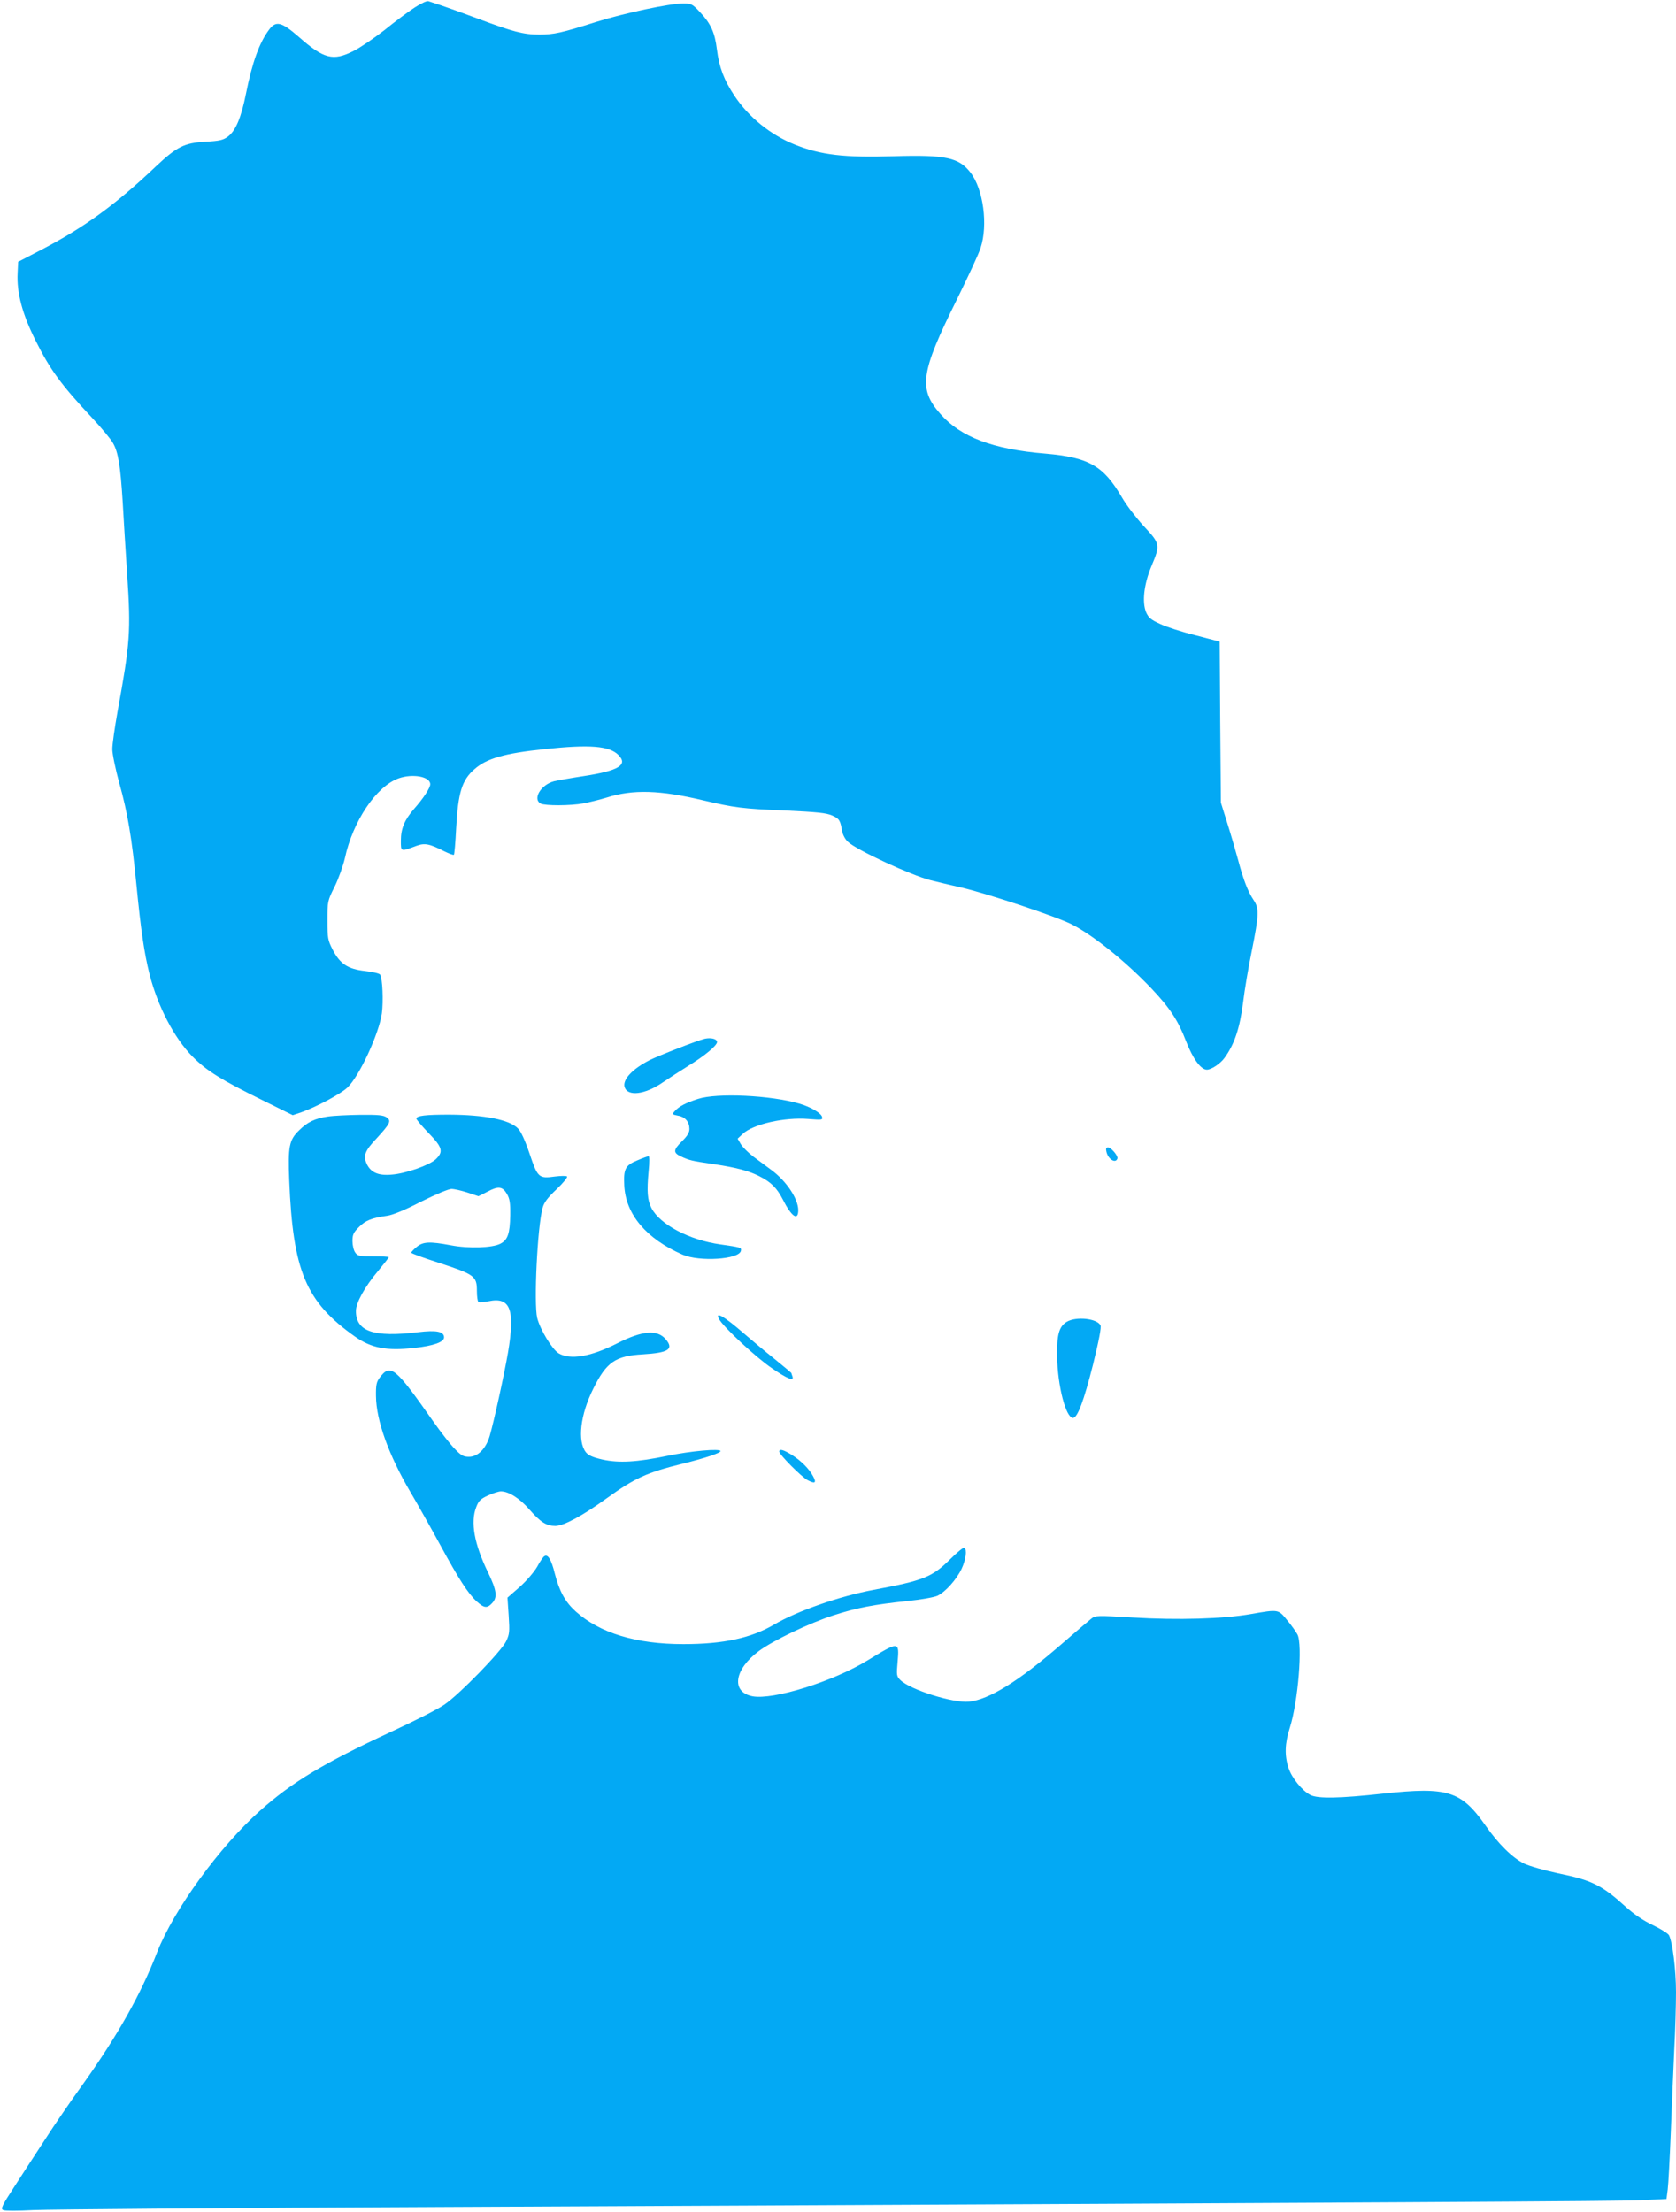 <?xml version="1.0" standalone="no"?>
<!DOCTYPE svg PUBLIC "-//W3C//DTD SVG 20010904//EN"
 "http://www.w3.org/TR/2001/REC-SVG-20010904/DTD/svg10.dtd">
<svg version="1.0" xmlns="http://www.w3.org/2000/svg"
 width="970pt" height="1280pt" viewBox="0 0 970 1280"
 preserveAspectRatio="xMidYMid meet">
<g transform="translate(0,1280) scale(0.1,-0.1)"
fill="#03a9f4" stroke="none">
<path d="M2399 12756 c-37 -24 -116 -83 -175 -131 -60 -47 -140 -101 -178
-120 -118 -60 -172 -46 -316 81 -101 88 -133 96 -173 42 -56 -75 -97 -188
-133 -368 -28 -142 -61 -219 -107 -252 -26 -19 -50 -24 -127 -28 -124 -7 -167
-29 -290 -145 -233 -221 -414 -352 -660 -480 l-135 -70 -3 -65 c-6 -114 27
-238 105 -393 83 -166 147 -254 328 -447 53 -57 107 -122 119 -144 30 -52 43
-130 56 -341 5 -93 17 -282 26 -420 22 -331 17 -394 -56 -795 -16 -90 -30
-187 -30 -215 0 -28 18 -114 40 -195 49 -175 73 -318 100 -595 26 -263 45
-391 75 -511 48 -189 144 -372 250 -479 82 -82 165 -134 405 -252 l174 -86 51
17 c89 32 229 107 266 143 69 66 182 310 199 429 9 69 4 202 -10 224 -4 7 -43
16 -86 21 -101 11 -146 41 -189 124 -28 55 -30 66 -30 169 0 110 0 112 42 196
23 47 49 121 59 164 46 214 182 416 311 462 82 29 183 10 183 -34 0 -21 -39
-81 -93 -142 -55 -63 -77 -114 -77 -184 0 -66 -2 -65 89 -31 49 18 76 13 164
-32 27 -13 51 -22 54 -19 3 3 9 72 13 153 11 206 33 279 106 342 70 62 174 92
405 116 263 28 375 19 428 -34 57 -57 2 -91 -201 -122 -73 -11 -151 -25 -172
-30 -76 -20 -125 -103 -77 -129 26 -13 171 -13 247 1 32 6 94 21 136 34 152
48 308 43 556 -16 184 -43 227 -49 476 -59 187 -9 237 -14 272 -29 42 -19 47
-27 58 -92 4 -20 18 -47 34 -61 50 -47 367 -194 479 -222 32 -8 110 -27 173
-41 155 -36 549 -167 641 -213 123 -62 311 -213 461 -370 109 -115 156 -186
203 -309 39 -100 85 -163 120 -163 25 0 77 34 101 67 58 79 90 173 109 327 8
66 30 199 50 295 42 210 43 244 10 293 -32 48 -58 113 -90 234 -15 55 -43 151
-63 214 l-36 115 -4 466 -3 466 -141 37 c-78 19 -170 49 -205 66 -53 24 -66
36 -80 67 -24 59 -13 161 31 267 52 124 51 129 -45 232 -44 48 -101 122 -126
166 -107 183 -191 231 -443 253 -303 25 -490 96 -607 229 -129 146 -116 238
94 661 65 132 128 267 138 300 44 133 16 340 -58 436 -67 87 -143 104 -442 95
-289 -9 -426 7 -577 68 -139 56 -265 158 -347 281 -61 92 -89 165 -102 269
-12 98 -35 149 -98 216 -44 47 -50 50 -97 50 -79 0 -337 -55 -501 -106 -203
-64 -246 -74 -332 -74 -91 0 -152 16 -355 92 -88 33 -186 68 -216 78 -30 10
-62 20 -70 23 -9 4 -44 -13 -81 -37z"/>
<path d="M4079 6789 c-40 -9 -266 -97 -320 -124 -101 -52 -157 -113 -144 -156
18 -55 117 -43 217 25 35 24 105 69 156 101 90 55 162 115 162 135 0 18 -35
27 -71 19z"/>
<path d="M4040 6441 c-69 -22 -110 -43 -133 -69 -19 -20 -18 -21 17 -28 42 -7
66 -36 66 -77 0 -21 -12 -41 -45 -73 -49 -49 -50 -65 -2 -87 46 -21 61 -25
177 -42 136 -20 211 -39 274 -71 68 -34 102 -68 136 -134 51 -101 90 -128 90
-62 -1 65 -67 165 -152 229 -29 21 -78 58 -108 80 -30 23 -63 56 -73 73 l-18
31 30 28 c60 56 241 97 379 86 78 -6 84 -6 80 11 -4 22 -66 59 -133 78 -164
48 -475 63 -585 27z"/>
<path d="M1897 6339 c-73 -11 -117 -31 -166 -80 -57 -55 -65 -92 -57 -289 21
-525 96 -703 380 -904 95 -67 183 -84 344 -66 111 12 172 34 172 61 0 34 -44
43 -150 30 -258 -31 -360 4 -360 123 0 47 51 140 128 231 34 41 62 77 62 80 0
3 -40 5 -89 5 -82 0 -91 2 -105 22 -9 12 -16 42 -16 66 0 38 6 50 38 82 38 38
73 52 164 65 30 4 104 34 194 81 87 43 160 74 177 74 17 0 59 -10 93 -21 l63
-21 52 26 c63 34 87 31 113 -13 16 -28 20 -51 19 -124 -2 -105 -14 -142 -57
-164 -46 -24 -183 -29 -287 -9 -123 23 -161 21 -198 -10 -17 -14 -31 -29 -31
-33 0 -4 74 -31 165 -60 201 -66 215 -76 215 -160 0 -33 4 -62 9 -65 5 -4 31
-1 58 4 127 27 155 -48 113 -297 -23 -133 -82 -401 -106 -483 -22 -73 -68
-120 -120 -120 -32 0 -45 7 -84 48 -26 27 -79 95 -120 153 -225 321 -250 341
-314 255 -17 -23 -21 -42 -20 -104 1 -141 74 -343 200 -557 39 -66 115 -201
169 -300 111 -204 163 -285 214 -332 43 -39 60 -41 89 -10 32 34 27 73 -23
177 -80 164 -104 293 -68 381 13 34 25 46 67 65 28 13 62 24 75 24 45 0 109
-40 166 -106 64 -73 98 -94 149 -94 48 0 156 58 296 159 165 119 234 150 440
201 131 32 220 62 220 73 0 16 -172 1 -310 -28 -174 -36 -278 -42 -373 -21
-57 13 -81 24 -96 42 -50 64 -33 217 43 369 76 153 127 189 287 198 148 9 180
30 133 86 -49 59 -136 52 -283 -23 -152 -77 -271 -97 -338 -57 -38 24 -107
137 -124 205 -20 83 1 524 31 635 8 32 28 59 81 109 38 36 65 70 61 74 -5 5
-36 4 -70 0 -94 -13 -100 -7 -147 132 -26 77 -50 129 -67 146 -50 51 -193 79
-399 80 -136 0 -189 -6 -189 -23 0 -6 32 -43 70 -83 81 -83 88 -109 41 -153
-37 -34 -173 -82 -254 -88 -77 -7 -120 12 -144 61 -22 48 -12 76 56 148 79 86
87 102 59 122 -18 13 -49 16 -153 15 -71 -1 -156 -5 -188 -10z"/>
<path d="M6404 6133 c11 -43 53 -67 63 -37 5 15 -36 64 -54 64 -12 0 -14 -7
-9 -27z"/>
<path d="M3690 6086 c-71 -29 -82 -50 -77 -146 8 -167 127 -308 337 -400 98
-43 328 -28 338 22 4 19 0 20 -119 37 -179 25 -350 115 -399 211 -23 46 -27
95 -16 213 5 49 5 87 0 87 -5 -1 -34 -11 -64 -24z"/>
<path d="M4161 5168 c22 -44 215 -224 306 -285 91 -63 131 -78 119 -47 -3 9
-6 17 -6 19 0 1 -44 38 -97 81 -54 43 -134 110 -178 148 -114 99 -168 130
-144 84z"/>
<path d="M6174 5151 c-45 -27 -58 -75 -56 -201 3 -171 51 -355 92 -355 26 0
63 99 116 309 35 143 49 216 43 227 -21 40 -142 52 -195 20z"/>
<path d="M4510 4400 c0 -17 127 -145 164 -165 43 -23 53 -16 32 22 -22 42 -68
89 -122 123 -49 31 -74 38 -74 20z"/>
<path d="M5499 3777 c-105 -104 -154 -123 -443 -177 -198 -37 -441 -122 -576
-201 -133 -78 -293 -113 -525 -113 -273 0 -484 64 -623 189 -60 54 -95 117
-121 219 -20 81 -40 114 -60 101 -7 -3 -26 -31 -42 -61 -18 -31 -61 -81 -101
-117 l-71 -62 7 -104 c6 -94 5 -107 -15 -149 -29 -59 -270 -307 -357 -366 -37
-26 -177 -97 -312 -159 -385 -179 -569 -289 -755 -455 -234 -208 -500 -574
-596 -820 -93 -241 -229 -482 -428 -761 -70 -97 -169 -241 -220 -321 -52 -80
-132 -202 -177 -272 -73 -112 -81 -129 -66 -137 10 -5 82 -5 177 0 87 4 1158
13 2380 18 5727 27 6780 33 6920 39 l150 7 7 55 c4 30 12 181 18 335 6 154 15
369 20 477 6 109 10 258 10 330 0 129 -20 291 -41 330 -6 10 -47 36 -93 58
-55 26 -108 62 -157 106 -139 126 -196 154 -393 194 -79 17 -163 41 -195 56
-68 34 -148 112 -224 221 -141 200 -218 224 -591 184 -253 -28 -380 -30 -422
-8 -48 25 -109 100 -127 158 -23 71 -21 141 8 231 48 150 75 483 44 540 -8 15
-34 52 -59 82 -52 64 -49 64 -210 36 -159 -28 -423 -36 -685 -20 -204 12 -215
12 -238 -6 -14 -11 -94 -79 -178 -152 -245 -212 -415 -317 -531 -329 -92 -9
-340 69 -397 125 -22 22 -23 28 -16 106 10 119 8 119 -172 9 -200 -123 -547
-231 -667 -209 -126 24 -108 155 36 262 82 61 295 163 433 207 132 43 233 62
423 82 80 8 159 22 178 31 46 22 111 95 140 157 24 52 32 111 15 121 -5 3 -42
-27 -82 -67z"/>
</g>
</svg>
